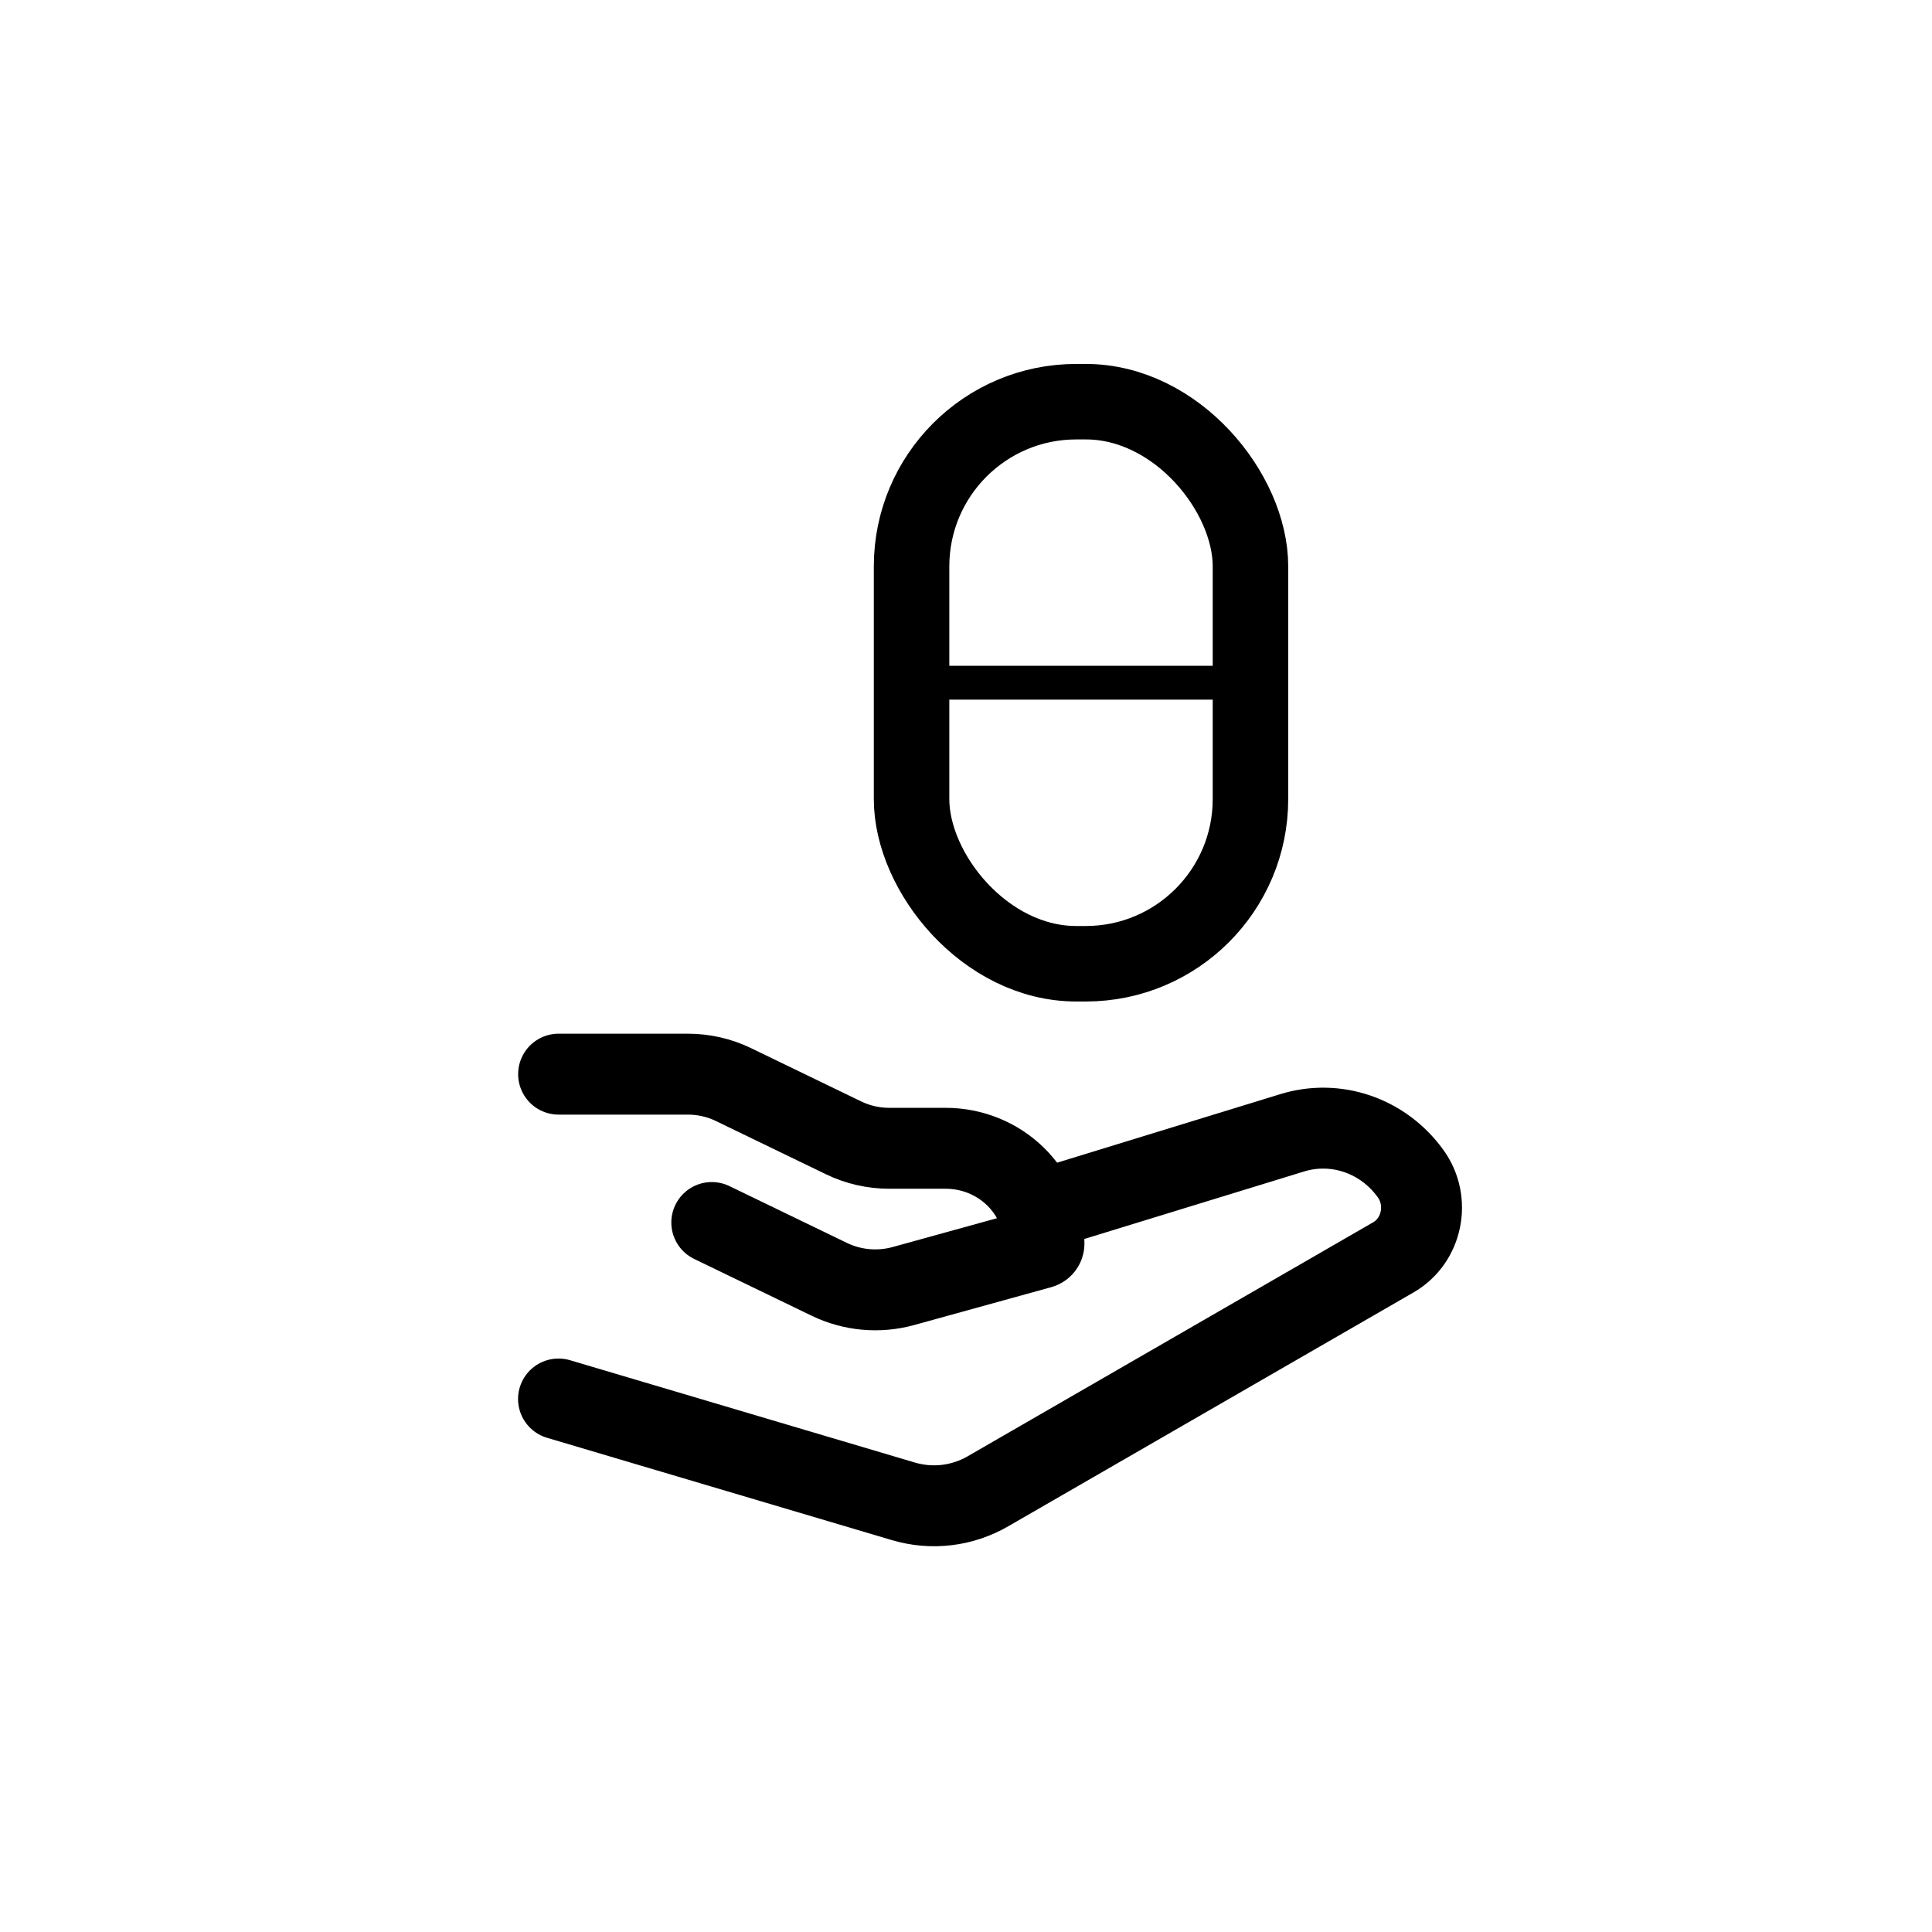 <?xml version="1.0" encoding="UTF-8"?><svg id="Laag_1" xmlns="http://www.w3.org/2000/svg" viewBox="0 0 228.03 228.03"><defs><style>.cls-1{stroke-width:4px;}.cls-1,.cls-2,.cls-3{stroke-linecap:round;stroke-linejoin:round;}.cls-1,.cls-2,.cls-3,.cls-4{fill:none;stroke:#000;}.cls-2{stroke-width:9.55px;}.cls-3{stroke-width:9.55px;}.cls-4{stroke-miterlimit:10;stroke-width:8.91px;}</style></defs><path class="cls-2" d="M65.93,126.78h15.25c1.87,0,3.72.42,5.39,1.23l13,6.29c1.67.81,3.52,1.23,5.39,1.23h6.64c6.42,0,11.62,5.04,11.62,11.25,0,.25-.17.47-.42.54l-16.18,4.47c-2.9.8-6.01.52-8.71-.78l-13.9-6.72"/><path class="cls-3" d="M123.22,142.7l29.24-8.98c5.18-1.62,10.79.3,14.03,4.8,2.35,3.25,1.39,7.91-2.03,9.88l-47.85,27.61c-3.04,1.76-6.63,2.18-9.98,1.19l-40.71-12.08"/><line class="cls-1" x1="108.49" y1="80.58" x2="146.69" y2="80.58"/><rect class="cls-4" x="107.59" y="47.41" width="40" height="66.34" rx="19.44" ry="19.44"/></svg>